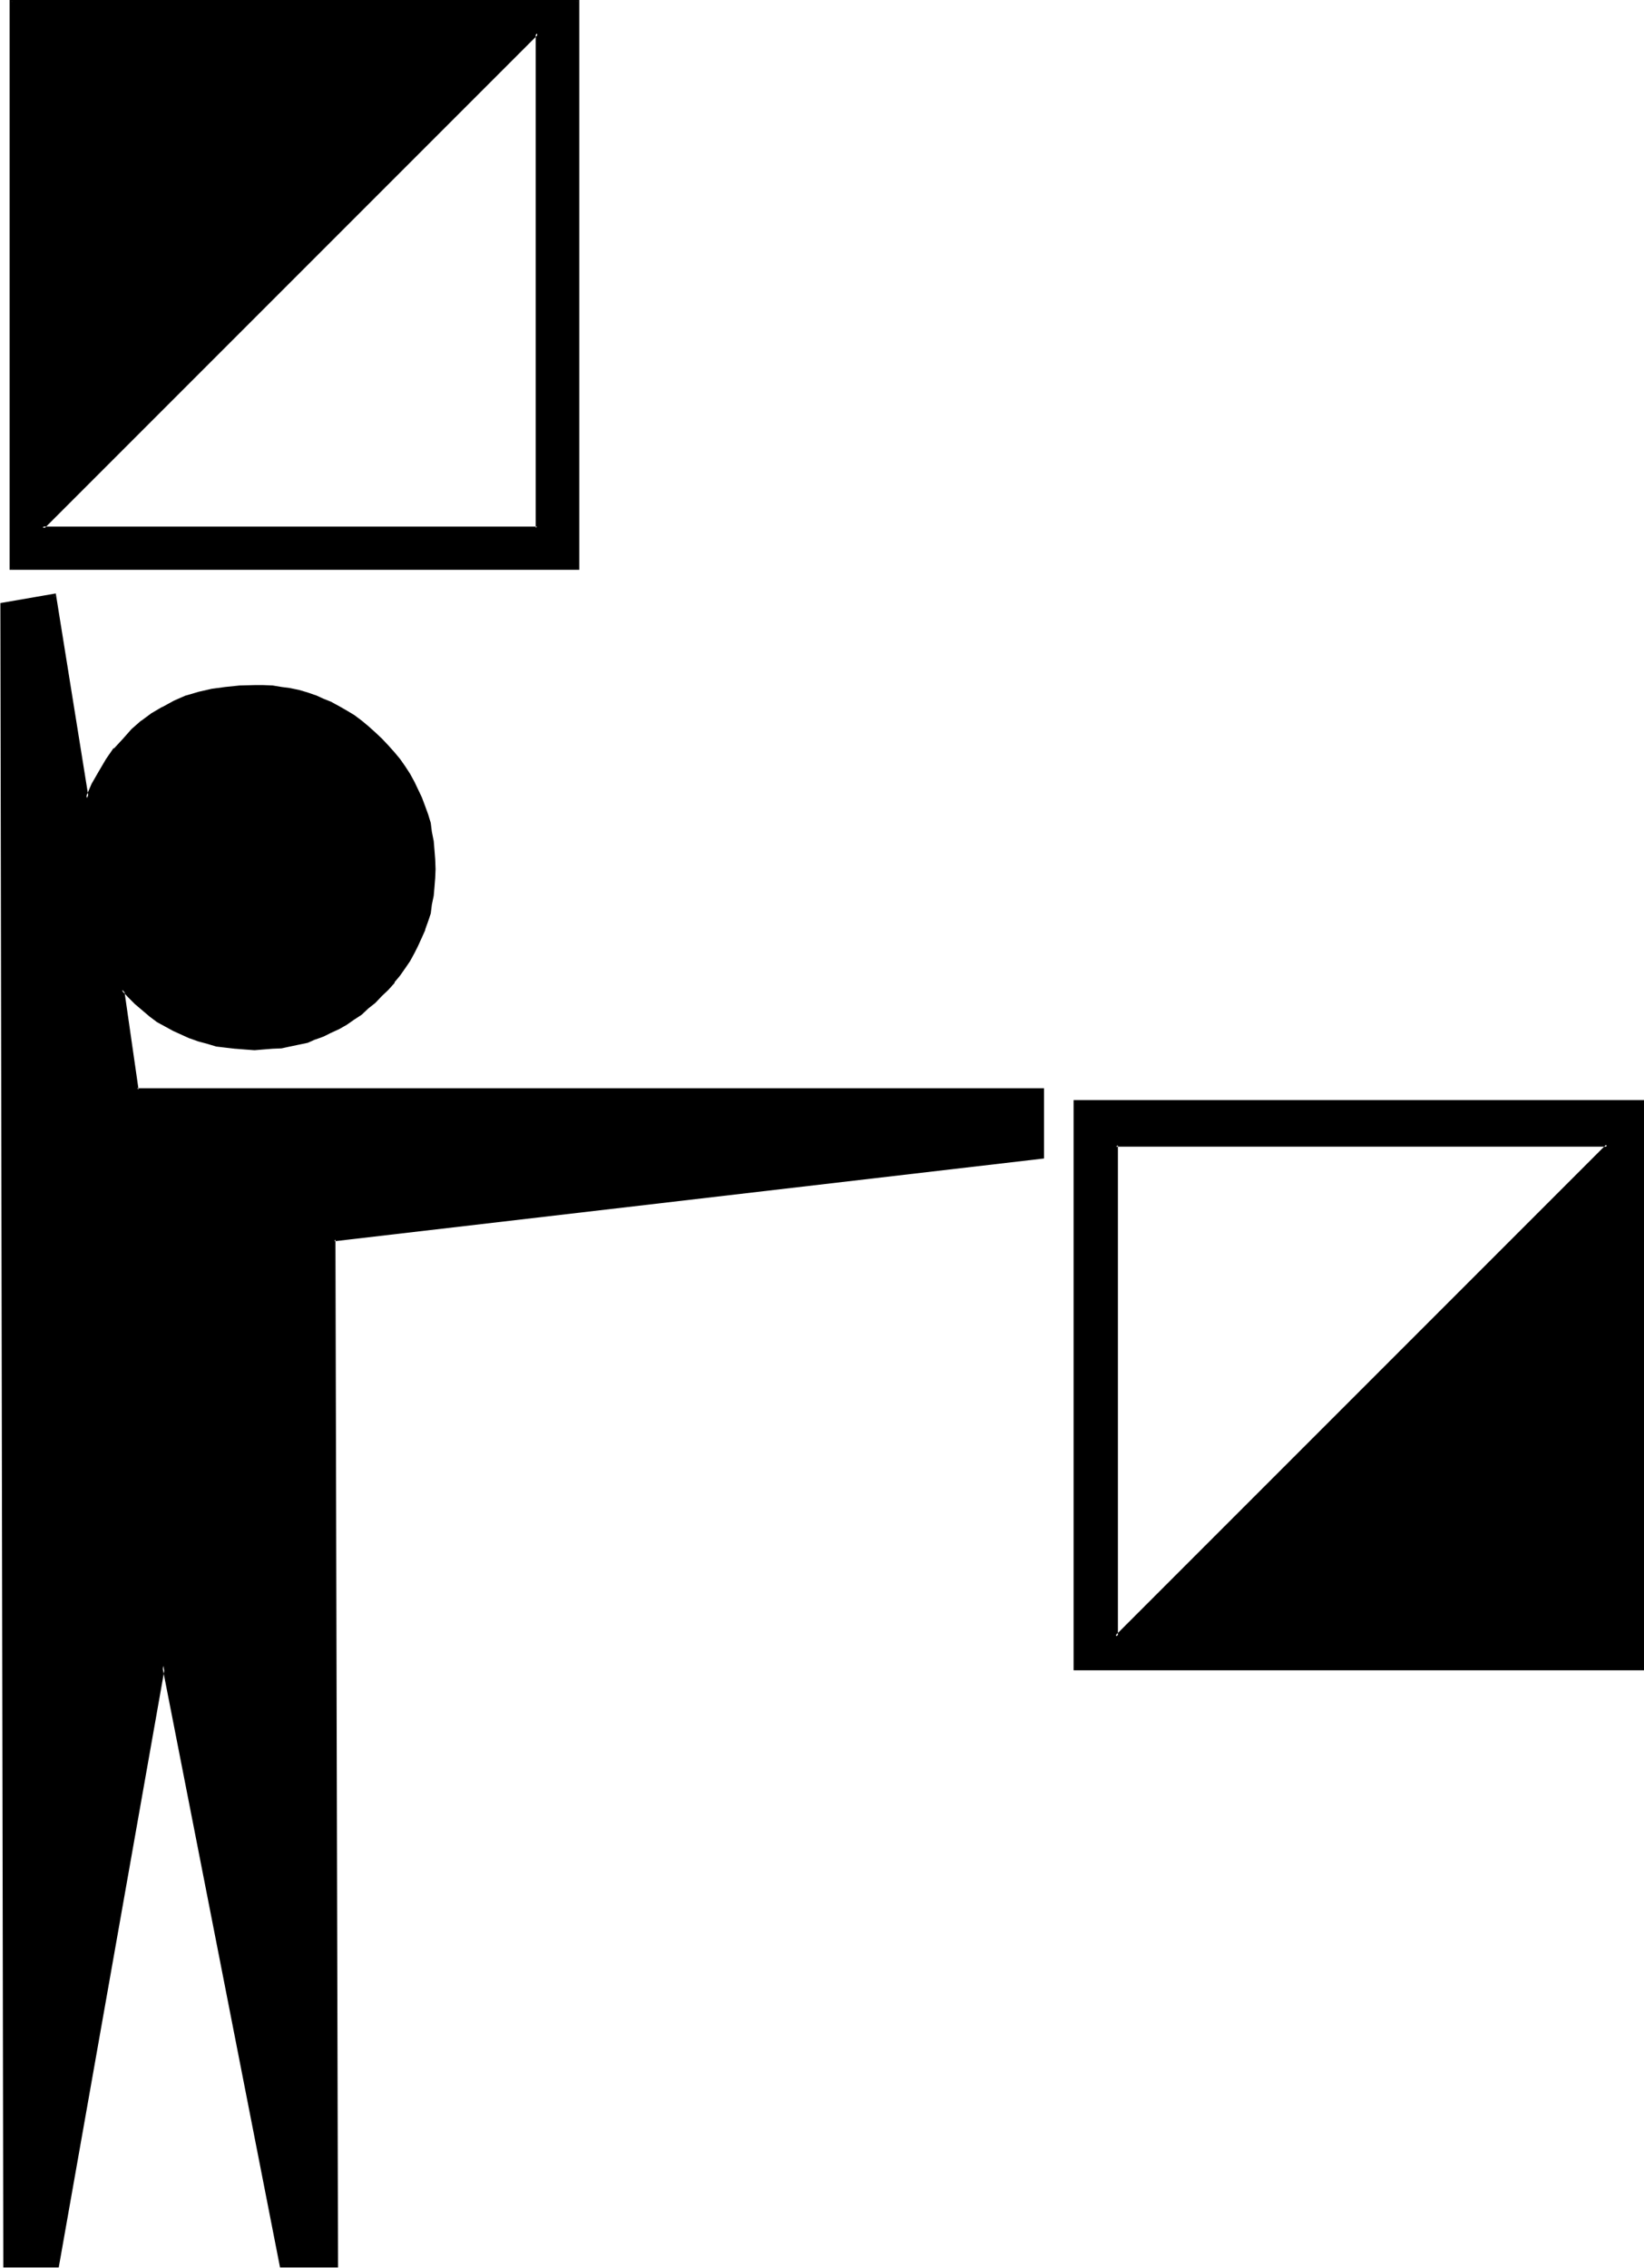<svg xmlns="http://www.w3.org/2000/svg" fill-rule="evenodd" height="6.137in" preserveAspectRatio="none" stroke-linecap="round" viewBox="0 0 4450 6137" width="427.2"><style>.brush1{fill:#000}.pen1{stroke:none}</style><path class="pen1 brush1" d="m371 2948-40-269 18 18 19 19 20 16 19 16 22 15 20 12 22 11 21 10 22 11 24 8 24 7 25 5 23 5 27 3 25 2h51l25-2 24-3 23-4 22-5 24-6 22-7 22-9 20-10 22-10 20-12 20-13 19-13 20-16 17-16 18-17 19-19 15-18 15-19 13-20 14-19 12-21 10-21 10-22 8-20 9-22 5-23 5-22 3-24 4-23 1-25v-51l-1-25-4-24-3-25-5-24-5-23-9-22-8-22-10-22-10-20-12-22-14-20-13-19-15-18-15-19-19-18-18-19-17-15-20-15-19-15-20-12-20-12-22-11-20-9-22-10-22-7-24-5-22-5-23-5-24-2-25-1-24-2-40 2-39 3-37 7-35 8-34 10-32 12-30 17-29 17-28 20-26 22-25 25-23 27-21 30-20 32-18 34-17 37-88-549-143 24 9 4498h143l286-1625 320 1625h150l-7-2779 1917-223v-183H371zm2650 151h1330L3021 4429V3099zM1454 90v1338H115L1454 90zM28 1539h1537V4H28v1535zm2882 1441v1537h1537V2980H2910z"/><path class="pen1 brush1" d="m3026 3099-5 4h1330l-4-5-1328 1328 7 3V3099l-9-3v1343l1342-1343H3017l9 3zM1457 93l-7-3v1338l4-3H115l4 6L1457 93V81L107 1431h1350V81v12z"/><path class="pen1 brush1" d="M26 1542h1542V0H26v1542l7-3V4l-5 3h1537l-4-3v1535l4-3H28l5 3-7 3zm2880 1435v1543h1544V2977H2906l4 8h1537l-6-5v1537l6-4H2910l5 4V2980l-5 5-4-8zm-2535-32 4 3-39-271-7 3 19 20 17 17 20 17 20 17 20 15 22 12 22 12 22 10 22 10h1l22 8 26 7 23 7 25 3 26 3h1l25 2 27 2 24-2 25-2 24-1 23-5 24-5 24-5 20-9h1l22-8 20-10 22-10 21-12 20-14 20-13 18-17 19-15 18-19 17-16 17-19v-2l15-18 14-20 13-19 12-22 10-20 10-22 9-20v-2l8-22 7-21 3-24 5-24 2-23 2-25 1-24-1-27-2-25-2-24-5-25-3-24-7-23-8-22-9-24-10-21-10-21-12-22-13-20-14-20-15-18-17-19-17-18-18-17-19-17-18-15-20-15-20-12-21-12-22-12-20-8-22-10h-1l-20-7-24-7-24-5-23-3-24-4-25-1h-24l-40 1-39 4-37 5-35 8-34 10h-1l-32 14-31 17h-1l-29 17-27 20-2 1-25 22-23 26-24 26h-2l-20 29-20 34-19 33-16 37 8 2-89-554-150 26 8 4504h150l288-1628h-8l319 1628h157l-7-2782-3 5 1921-224v-190H371l-3 6h2454l-3-3v183l3-3-1922 222 8 2783 4-4H762l3 4-323-1647-290 1647 4-4H13l3 4-7-4498-3 3 143-23-5-4 89 563 22-49 19-34 20-32 20-29 24-26 23-26 27-22h-2l29-20 29-17 30-16v1l32-13 34-10 35-9 35-6 39-4h64l25 2 24 3 22 4 23 5 22 5 22 8v-2l22 11 20 8 22 12 19 12 20 11 20 15v-1l18 15 19 17 18 17 17 18 17 19 15 18h-1l13 20 14 21v-2l11 22 10 20 11 22 8 22 7 22 6 23 5 24 4 23 3 26v-2l2 25v51l-2 25v-2l-3 24-4 23-5 22-6 24-7 22-8 20-11 22-10 20-11 22v-2l-14 20-13 19h1l-15 20v-2l-17 21-17 16-18 17-19 17-18 15-20 14-20 13-19 12-22 10-20 10-22 9-22 6-22 7-23 5-22 3-24 4-25 1h-51l-25-1-25-4-25-5-24-5-23-6-24-9-22-10-22-10-22-12-20-12-20-15-20-15-19-17-18-18-27-27 42 284 3-6z"/></svg>
